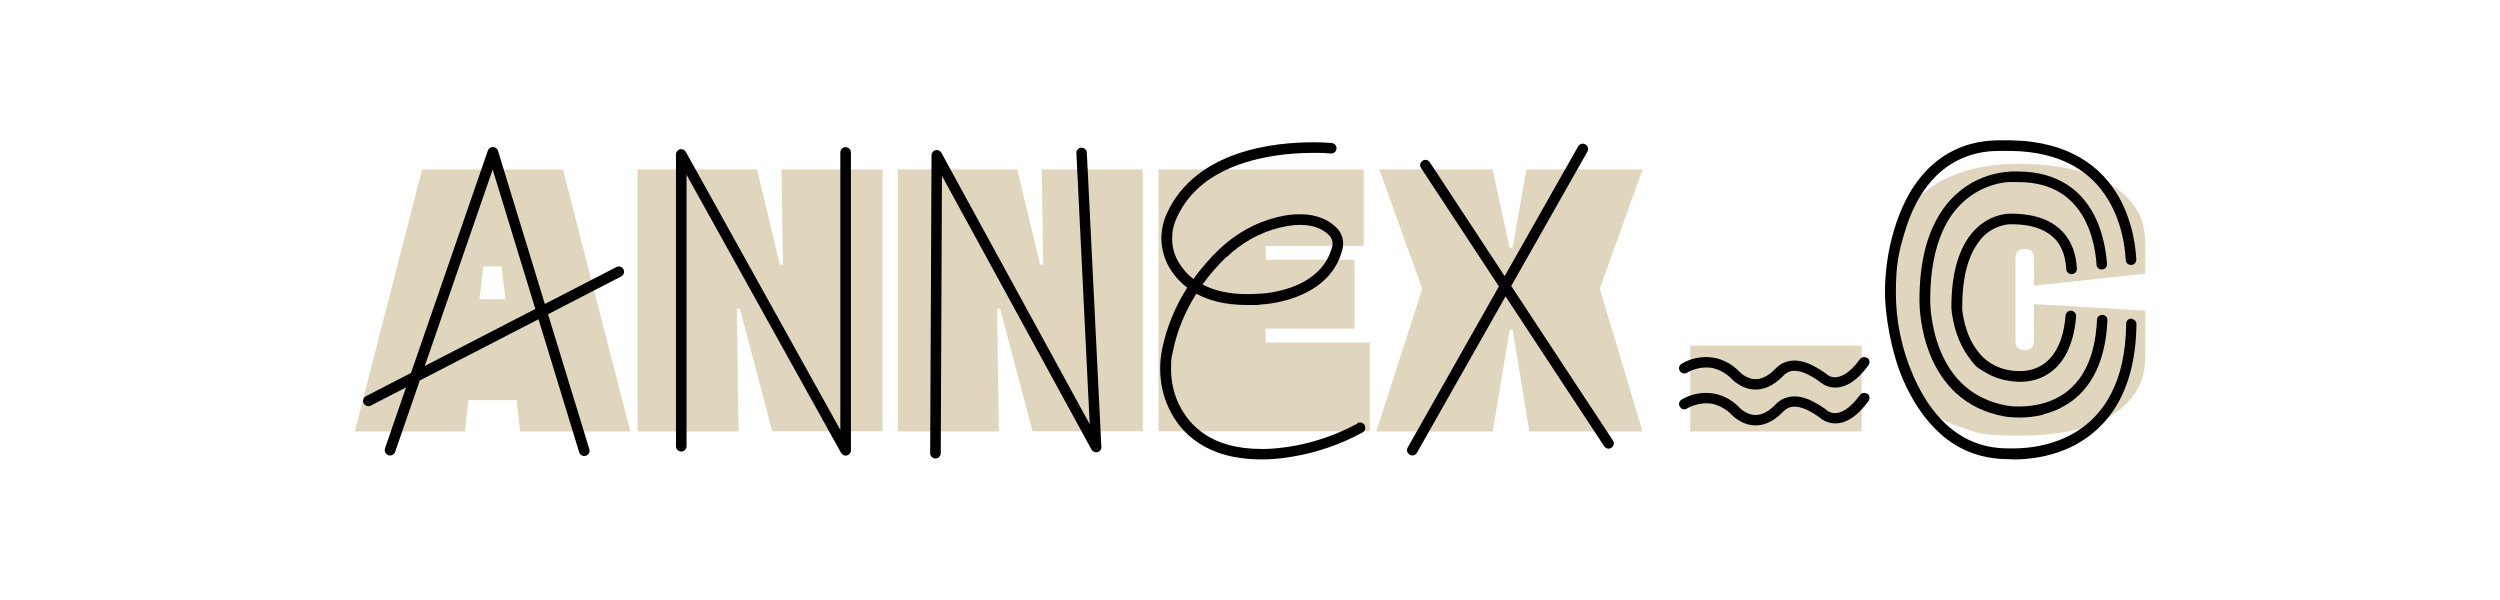 <?xml version="1.0" encoding="UTF-8"?>
<svg xmlns="http://www.w3.org/2000/svg" version="1.1" viewBox="0 0 1653.2 396.5">
  <defs>
    <style>
      .cls-1 {
        fill: #e0d6bd;
      }
    </style>
  </defs>
  <g>
    <g id="Layer_1">
      <g>
        <g id="Testi_Sotto">
          <g>
            <path class="cls-1" d="M416.8,285.3h-72.9l-2.2-20.7h-32l-2.2,20.7h-72.9l44.5-173.2h93.2l44.5,173.2ZM319.6,176.2l-2.5,21.6h17.1l-2.5-21.6h-12.2.1Z"></path>
            <path class="cls-1" d="M488.4,285.3h-66.8V112h79l15.1,63h2l-.9-63h66.8v173.2h-72.9l-21.4-81h-2l1.1,81h0Z"></path>
            <path class="cls-1" d="M660.5,285.3h-66.8V112h79l15.1,63h2l-.9-63h66.8v173.2h-72.9l-21.4-81h-2l1.1,81h0Z"></path>
            <path class="cls-1" d="M836.9,217.3v9.2h68.9v58.7h-139.7V112h135.7v50.6h-64.8v9.2h58.7v45.5h-58.8Z"></path>
            <path class="cls-1" d="M1000.3,163.8l9-51.8h76.9l-28.3,79,28.3,94.3h-74.9l-11-67.3h-2l-11.2,67.3h-77l30.4-94.3-28.4-79h74.9l11.2,51.8h2.1Z"></path>
            <path class="cls-1" d="M1117.7,285.3v-56.7h113.4v56.7h-113.4Z"></path>
            <path class="cls-1" d="M1345,201.1l73.6,4.3v31c0,16.2-7.3,28.9-21.9,38-14.6,9.2-35,13.7-61.1,13.7s-28.6-2-40.3-6.1c-11.7-4-21.1-9.9-28.1-17.7-7.1-7.7-11.2-17.1-12.6-28-.5-4-.8-9.4-1.1-16.1-.3-6.7-.5-14-.5-21.9s0-15.2.5-21.8c.3-6.6.7-11.9,1.1-16,1.3-11.1,5.5-20.5,12.6-28.2,7-7.7,16.4-13.6,28.1-17.8,11.7-4.1,25.1-6.2,40.3-6.2s31.8,2.1,44.2,6.3c12.4,4.2,21.9,10.2,28.7,17.9,6.8,7.7,10.1,17.1,10.1,28v20.5l-73.6,7.9v-18.2c0-4-2-6.1-6.1-6.1s-6.1,2-6.1,6.1v54.7c0,4.1,2,6.1,6.1,6.1s6.1-2,6.1-6.1v-24.3h0Z"></path>
          </g>
        </g>
        <g id="Testi_Sopra">
          <g>
            <path d="M897.8,280c-14.7,8-28.9,12.3-40.2,14.5s-19.5,2.4-22.2,2.4h-1c-16.9,0-28.8-3.9-37.4-9.5-8.6-5.6-13.9-12.9-17.4-20-3.5-7.3-5.2-15.3-5.2-23.4s.4-7.7,1.2-11.6c2.9-14.6,8.6-27.1,15.1-37.5,0-.2.3-.5.4-.7,8.3,4.6,19.3,7.5,33.7,7.5s5.3,0,8.1-.3c1,0,11.7-.4,23.7-4.8,6.2-2.3,12.8-5.7,18.5-10.8s10.4-12,12.6-20.9c.3-1.2.5-2.5.5-3.8,0-3.6-1.3-7.2-3.9-10-2.1-2.2-5-4.6-9.1-6.4-4.1-1.8-9.2-3-15.5-3s-9.4.6-15.1,1.9c-14.5,3.5-27.7,11.1-38.4,21.3-5.3,5.1-11.3,11.6-17,19.6-4.6-3.5-7.8-7.6-10.1-11.6-2.7-4.7-4-9.9-4-15.1s1-9.3,3-13.7c4.3-9.5,10.5-16.9,17.8-22.7,11-8.7,24.7-13.8,37.9-16.7,13.1-2.9,25.7-3.6,34.4-3.6s6.7,0,8.7.2c1,0,1.8,0,2.4.2h.7c1.9.2,3.6-1.2,3.8-3.1s-1.2-3.6-3.1-3.8c0,0-4.9-.5-12.6-.5-12.1,0-31.2,1.2-49.9,7.6-9.3,3.2-18.6,7.8-26.7,14.2-8.1,6.4-15.1,14.7-19.9,25.3-2.4,5.3-3.6,10.9-3.6,16.5s1.6,12.8,4.9,18.6c2.7,4.7,6.6,9.7,12.2,13.9-.2.3-.3.5-.5.8-6.9,11-12.9,24.3-16.1,39.9-.9,4.3-1.3,8.6-1.3,13,0,9.1,1.9,18.1,5.9,26.4,3.8,8,10,16.5,19.9,22.9,9.8,6.4,23.2,10.6,41.2,10.6h1.1c3,0,11.7-.2,23.5-2.6,11.8-2.3,26.8-6.8,42.2-15.2,1.7-.9,2.3-3.1,1.4-4.8-.9-1.7-3.1-2.3-4.8-1.4l.2.2ZM811.1,170.1c9.9-9.5,22-16.4,35.2-19.6,5.2-1.2,9.6-1.8,13.4-1.8,5.5,0,9.6,1,12.7,2.4,3.1,1.4,5.3,3.2,6.8,4.8,1.3,1.4,2,3.3,2,5.2s0,1.4-.3,2c-1.9,7.5-5.7,13.1-10.5,17.4-3.6,3.2-7.7,5.8-12,7.7-6.3,2.9-12.9,4.4-17.7,5.2-2.4.4-4.5.6-5.9.7s-1.3,0-1.6.1h-.6c-2.7.2-5.2.3-7.7.3-13.1,0-22.7-2.6-29.7-6.4,5.3-7.4,11-13.5,15.9-18.3v.3ZM834.4,296.9h0Z"></path>
            <path d="M715.1,97.6c-1.9,0-3.4,1.7-3.3,3.7l8.8,179.2-98.1-179.5c-.8-1.4-2.4-2.1-3.9-1.7s-2.6,1.8-2.6,3.4l-.9,197c0,1.9,1.6,3.5,3.5,3.5s3.5-1.6,3.5-3.5l.8-183.4,98.9,181c.8,1.4,2.5,2.1,4,1.7,1.6-.4,2.6-1.9,2.5-3.5l-9.6-194.5c0-1.9-1.7-3.4-3.7-3.3h0Z"></path>
            <path d="M999.3,189.2l50.4-88.9c1-1.7.4-3.8-1.3-4.8s-3.8-.4-4.8,1.3l-48.6,85.8-49.5-75.3c-1.1-1.6-3.2-2.1-4.8-1s-2.1,3.2-1,4.8l51.5,78.3-60.3,106.5c-1,1.7-.4,3.8,1.3,4.8s3.8.4,4.8-1.3l58.6-103.4,65.2,99.1c1.1,1.6,3.2,2.1,4.8,1,1.6-1.1,2.1-3.2,1-4.8l-67.2-102.1h0Z"></path>
            <path d="M1234.8,236.8c-1.6-1.1-3.8-.8-4.9.8-3.7,5.1-7,8-9.7,9.7-2.8,1.7-4.9,2.1-6.6,2.2-1.8,0-3.2-.5-4.2-1-.5-.3-.8-.5-1.1-.7,0,0-.2-.1-.2-.2h0c0,0-.2-.2-.3-.3-4.4-3.2-8.4-5.4-11.9-6.9-3.5-1.4-6.6-2-9.4-2s-6.1.9-8.2,2.1c-2.1,1.2-3.6,2.6-4.6,3.7-2.6,2.6-4.9,4.2-7.1,5.2-2.1,1-4,1.3-5.7,1.3s-3.2-.3-4.6-.9c-2.1-.8-3.9-2-5.1-3.1-.6-.5-1.1-1-1.4-1.3-.2-.2-.3-.3-.3-.4h0c0-.2-.2-.2-.4-.4-3.5-3.2-7.2-5.4-10.8-6.7-3.6-1.3-7-1.8-10.2-1.8-4.7,0-8.7,1.1-11.5,2.2-2.8,1.1-4.5,2.2-4.7,2.3-1.6,1.1-2.1,3.2-1,4.8s3.2,2.1,4.8,1h0s1.4-.9,3.6-1.7,5.3-1.7,8.8-1.7,5,.4,7.7,1.4,5.5,2.6,8.4,5.2c.5.6,2,2.2,4.4,3.9,1.4,1,3.2,2,5.3,2.8,2.1.8,4.5,1.3,7.1,1.3s5.7-.6,8.7-2,6.1-3.6,9.1-6.7c.9-.9,1.8-1.8,3.1-2.5,1.2-.7,2.7-1.2,4.7-1.2s4,.4,6.8,1.5,6.2,3,10.2,5.9c.4.4,1.3,1.1,2.6,1.8,1.7.9,4.3,1.9,7.4,1.9s6.6-.9,10.3-3.2c3.7-2.3,7.6-6,11.7-11.6,1.1-1.6.8-3.8-.8-4.9v.2Z"></path>
            <path d="M1234.8,260.5c-1.6-1.1-3.8-.8-4.9.8-3.7,5.1-7,8-9.7,9.7-2.8,1.7-4.9,2.1-6.6,2.2-1.8,0-3.2-.5-4.2-1-.5-.3-.8-.5-1.1-.7,0,0-.2-.1-.2-.2h0c0,0-.2-.2-.3-.3-4.4-3.2-8.4-5.4-11.9-6.9-3.5-1.4-6.6-2-9.4-2s-6.1.9-8.2,2.1-3.6,2.6-4.6,3.7c-2.6,2.6-4.9,4.2-7.1,5.2-2.1,1-4,1.3-5.7,1.3s-3.2-.3-4.6-.9c-2.1-.8-3.9-2-5.1-3.1-.6-.5-1.1-1-1.4-1.3-.2-.2-.3-.3-.3-.4h0c0-.2-.2-.2-.4-.4-3.5-3.2-7.2-5.4-10.8-6.7-3.6-1.3-7-1.8-10.2-1.8-4.7,0-8.7,1.1-11.5,2.2s-4.5,2.2-4.7,2.3c-1.6,1.1-2.1,3.2-1,4.8,1.1,1.6,3.2,2.1,4.8,1h0s1.4-.9,3.6-1.7c2.2-.8,5.3-1.7,8.8-1.7s5,.4,7.7,1.4,5.5,2.6,8.4,5.2c.5.6,2,2.2,4.4,3.9,1.4,1,3.2,2,5.3,2.8,2.1.8,4.5,1.3,7.1,1.3s5.7-.6,8.7-2,6.1-3.6,9.1-6.7c.9-.9,1.8-1.8,3.1-2.5,1.2-.7,2.7-1.2,4.7-1.2s4,.4,6.8,1.5,6.2,3,10.2,5.9c.4.4,1.3,1.1,2.6,1.8,1.7.9,4.3,1.9,7.4,1.9s6.6-.9,10.3-3.2c3.7-2.3,7.6-6,11.7-11.6,1.1-1.6.8-3.8-.8-4.9v.2Z"></path>
            <path d="M559.2,97.3c-1.9,0-3.5,1.6-3.5,3.5v183.5l-102.2-183.9c-.8-1.4-2.4-2.1-3.9-1.7s-2.6,1.8-2.6,3.4v193c0,1.9,1.6,3.5,3.5,3.5s3.5-1.6,3.5-3.5V115.6l102.2,183.9c.8,1.4,2.4,2.1,3.9,1.7s2.6-1.8,2.6-3.4V100.8c0-1.9-1.6-3.5-3.5-3.5Z"></path>
            <path d="M407.6,176.6l-47.3,24.4-31-101.3c-.4-1.4-1.8-2.4-3.3-2.5-1.5,0-2.9.9-3.4,2.4l-50.8,147-29.8,15.4c-1.7.9-2.4,3-1.5,4.7s3,2.4,4.7,1.5l23.3-12-13.9,40.3c-.6,1.8.3,3.8,2.2,4.5s3.8-.3,4.5-2.2l16.3-47.2,78.5-40.5,26.9,88c.6,1.8,2.5,2.9,4.4,2.3,1.8-.6,2.9-2.5,2.3-4.4l-27.3-89.2,48.4-25c1.7-.9,2.4-3,1.5-4.7s-3-2.4-4.7-1.5h0ZM280.9,242l44.9-129.9,28.2,92.2-73.1,37.7Z"></path>
            <path d="M1309.8,158.2c4.1-4.8,8.6-7.2,12.3-8.5,3.7-1.3,6.6-1.4,7.5-1.4h.4c8.4,0,14.8,1.3,19.6,3.4,3.6,1.5,6.4,3.5,8.6,5.6,3.3,3.2,5.2,6.9,6.4,10.6,1.2,3.7,1.6,7.3,1.8,10.1,0,1.9,1.8,3.4,3.7,3.3s3.4-1.8,3.3-3.7c-.2-2.8-.5-6.5-1.7-10.4-.8-3-2.1-6.1-4-9.1-2.8-4.5-7.1-8.8-13.3-11.9-6.1-3-14.1-4.9-24.3-4.9h-.6c-1.3,0-4.3.1-8.3,1.3-2.9.9-6.4,2.3-9.9,4.8-5.2,3.6-10.5,9.5-14.4,18.4s-6.5,21-6.5,37.2h0c0,.3,0,3.1.9,7.3,1.1,6.4,3.7,16,9.7,24.6s6.9,8.3,12,11.4c5,3.1,11.1,5.2,18.3,5.9.5,0,2.2.3,4.7.3s5.9-.3,9.6-1.3c2.8-.8,5.7-2,8.7-3.9,4.4-2.8,8.7-7,12-13.2s5.7-14.3,6.6-24.8c.2-1.9-1.3-3.6-3.2-3.8-1.9-.2-3.6,1.3-3.8,3.2-.7,8.7-2.5,15.3-4.9,20.2-1.8,3.7-3.8,6.6-6,8.8-3.3,3.3-6.8,5.2-10.2,6.3-3.4,1.1-6.5,1.4-8.8,1.4s-2.1,0-2.7-.1-.5,0-.7,0h-.4c-8.4-.8-14.5-3.7-19.3-7.7-3.6-3-6.3-6.7-8.5-10.5-3.2-5.7-5-11.9-5.9-16.5-.5-2.3-.7-4.3-.9-5.7,0-.7,0-1.2,0-1.6v-.4h0c0-13.8,1.9-24,4.8-31.6,2.1-5.7,4.8-9.9,7.5-13.1h0Z"></path>
            <path d="M1326.3,275.2h0Z"></path>
            <path d="M1351.4,273.9c4.6-1.1,9.4-2.9,14.1-5.7,7.1-4.1,13.8-10.3,18.9-19.5s8.5-21.2,9.2-36.9c0-1.9-1.4-3.6-3.3-3.6s-3.6,1.4-3.6,3.3c-.6,13.2-3.2,23.3-6.9,31-2.8,5.8-6.2,10.3-9.9,13.8-5.6,5.3-12,8.4-18.1,10.2-6.1,1.8-12,2.3-16.5,2.3s-4.4-.1-5.8-.3c-.7,0-1.2-.1-1.6-.2h-.4c-12.5-2.2-21.8-7.2-28.9-13.6-5.3-4.8-9.3-10.4-12.4-16.2-4.6-8.7-7.1-17.9-8.4-25.4-1.3-7.4-1.4-13-1.4-14.5v-.3h0c0-19.7,3.3-34.3,8.1-45.2,3.6-8.2,8.1-14.2,12.9-18.8,7.1-6.8,14.8-10.3,20.9-12.1,6.1-1.8,10.6-1.9,11.1-1.8h.3c1.7,0,3.3,0,4.9,0,11,0,19.5,2.4,26.2,6.1,5,2.8,9,6.3,12.3,10.4,4.9,6,8.1,13.1,10.1,19.9,2,6.8,2.9,13.3,3.2,18.2,0,1.9,1.8,3.4,3.7,3.2,1.9-.1,3.4-1.8,3.2-3.7-.3-4.6-1.1-10.7-2.8-17.2-1.3-4.9-3.1-10.1-5.7-15.1-3.9-7.5-9.6-14.8-17.9-20.1-8.2-5.3-18.9-8.7-32.4-8.7s-3.4,0-5.1.2h0c-.9,0-5.1,0-10.9,1.5-4.3,1.1-9.6,2.9-15.1,6.1-8.2,4.8-16.8,12.5-23.3,24.9s-10.8,29.3-10.8,52.3v.5c0,3.2.3,19.5,7.5,36.7,3.6,8.6,9,17.3,16.9,24.6,8,7.2,18.6,12.9,32.4,15.3.3,0,3.8.6,9,.6s10-.4,16.1-1.9l.2-.2Z"></path>
            <path d="M1409.5,210.6c-1.9,0-3.5,1.5-3.5,3.5-.2,19.6-4,34.5-9.7,45.7-4.3,8.5-9.6,14.9-15.4,19.9-8.7,7.5-18.5,11.7-27.4,14-8.8,2.3-16.6,2.8-21.2,2.8h-4.6c-8.4,0-15.7-1.5-22.3-4.1-9.8-3.9-17.9-10.3-24.5-18.1-6.7-7.8-11.9-17-15.9-26.3-7.5-17.3-11.3-35.9-11.3-54.5s1.9-26.8,5.8-39.8c3.9-13.2,9.1-23.1,14.8-30.5,8.5-11.2,18.2-16.9,26.9-20,8.7-3.1,16.5-3.4,21.2-3.4h7.9c16.1.3,28.7,3.6,38.5,8.6,7.4,3.8,13.3,8.5,18.1,13.9,7.1,8,11.7,17.2,14.5,26s4,17.3,4.3,23.6c0,1.9,1.7,3.4,3.7,3.3s3.4-1.7,3.3-3.7c-.3-6-1.3-13.8-3.7-22.2-1.8-6.3-4.3-12.9-8-19.3-5.5-9.6-13.6-18.8-25.1-25.6-11.5-6.8-26.5-11.2-45.6-11.6h-8.1c-6.6,0-19.8.6-33.5,8.4-6.9,3.9-13.8,9.6-20.1,17.8-6.3,8.2-11.8,18.9-16,32.8-4.1,13.6-6.1,27.7-6.1,41.8s4,39.1,11.9,57.3c5.6,13,13.6,26,24.8,36,5.6,5,12.1,9.2,19.5,12.1s15.7,4.6,24.9,4.6h0c.5,0,2.1.2,4.6.2,4.4,0,11.5-.4,19.8-2.2,6.2-1.4,13.1-3.6,19.9-7.2,10.2-5.4,20.4-13.8,28-26.7,7.6-12.9,12.6-30.2,12.9-53.3,0-1.9-1.5-3.5-3.5-3.5l.2-.3Z"></path>
          </g>
        </g>
      </g>
    </g>
  </g>
</svg>
